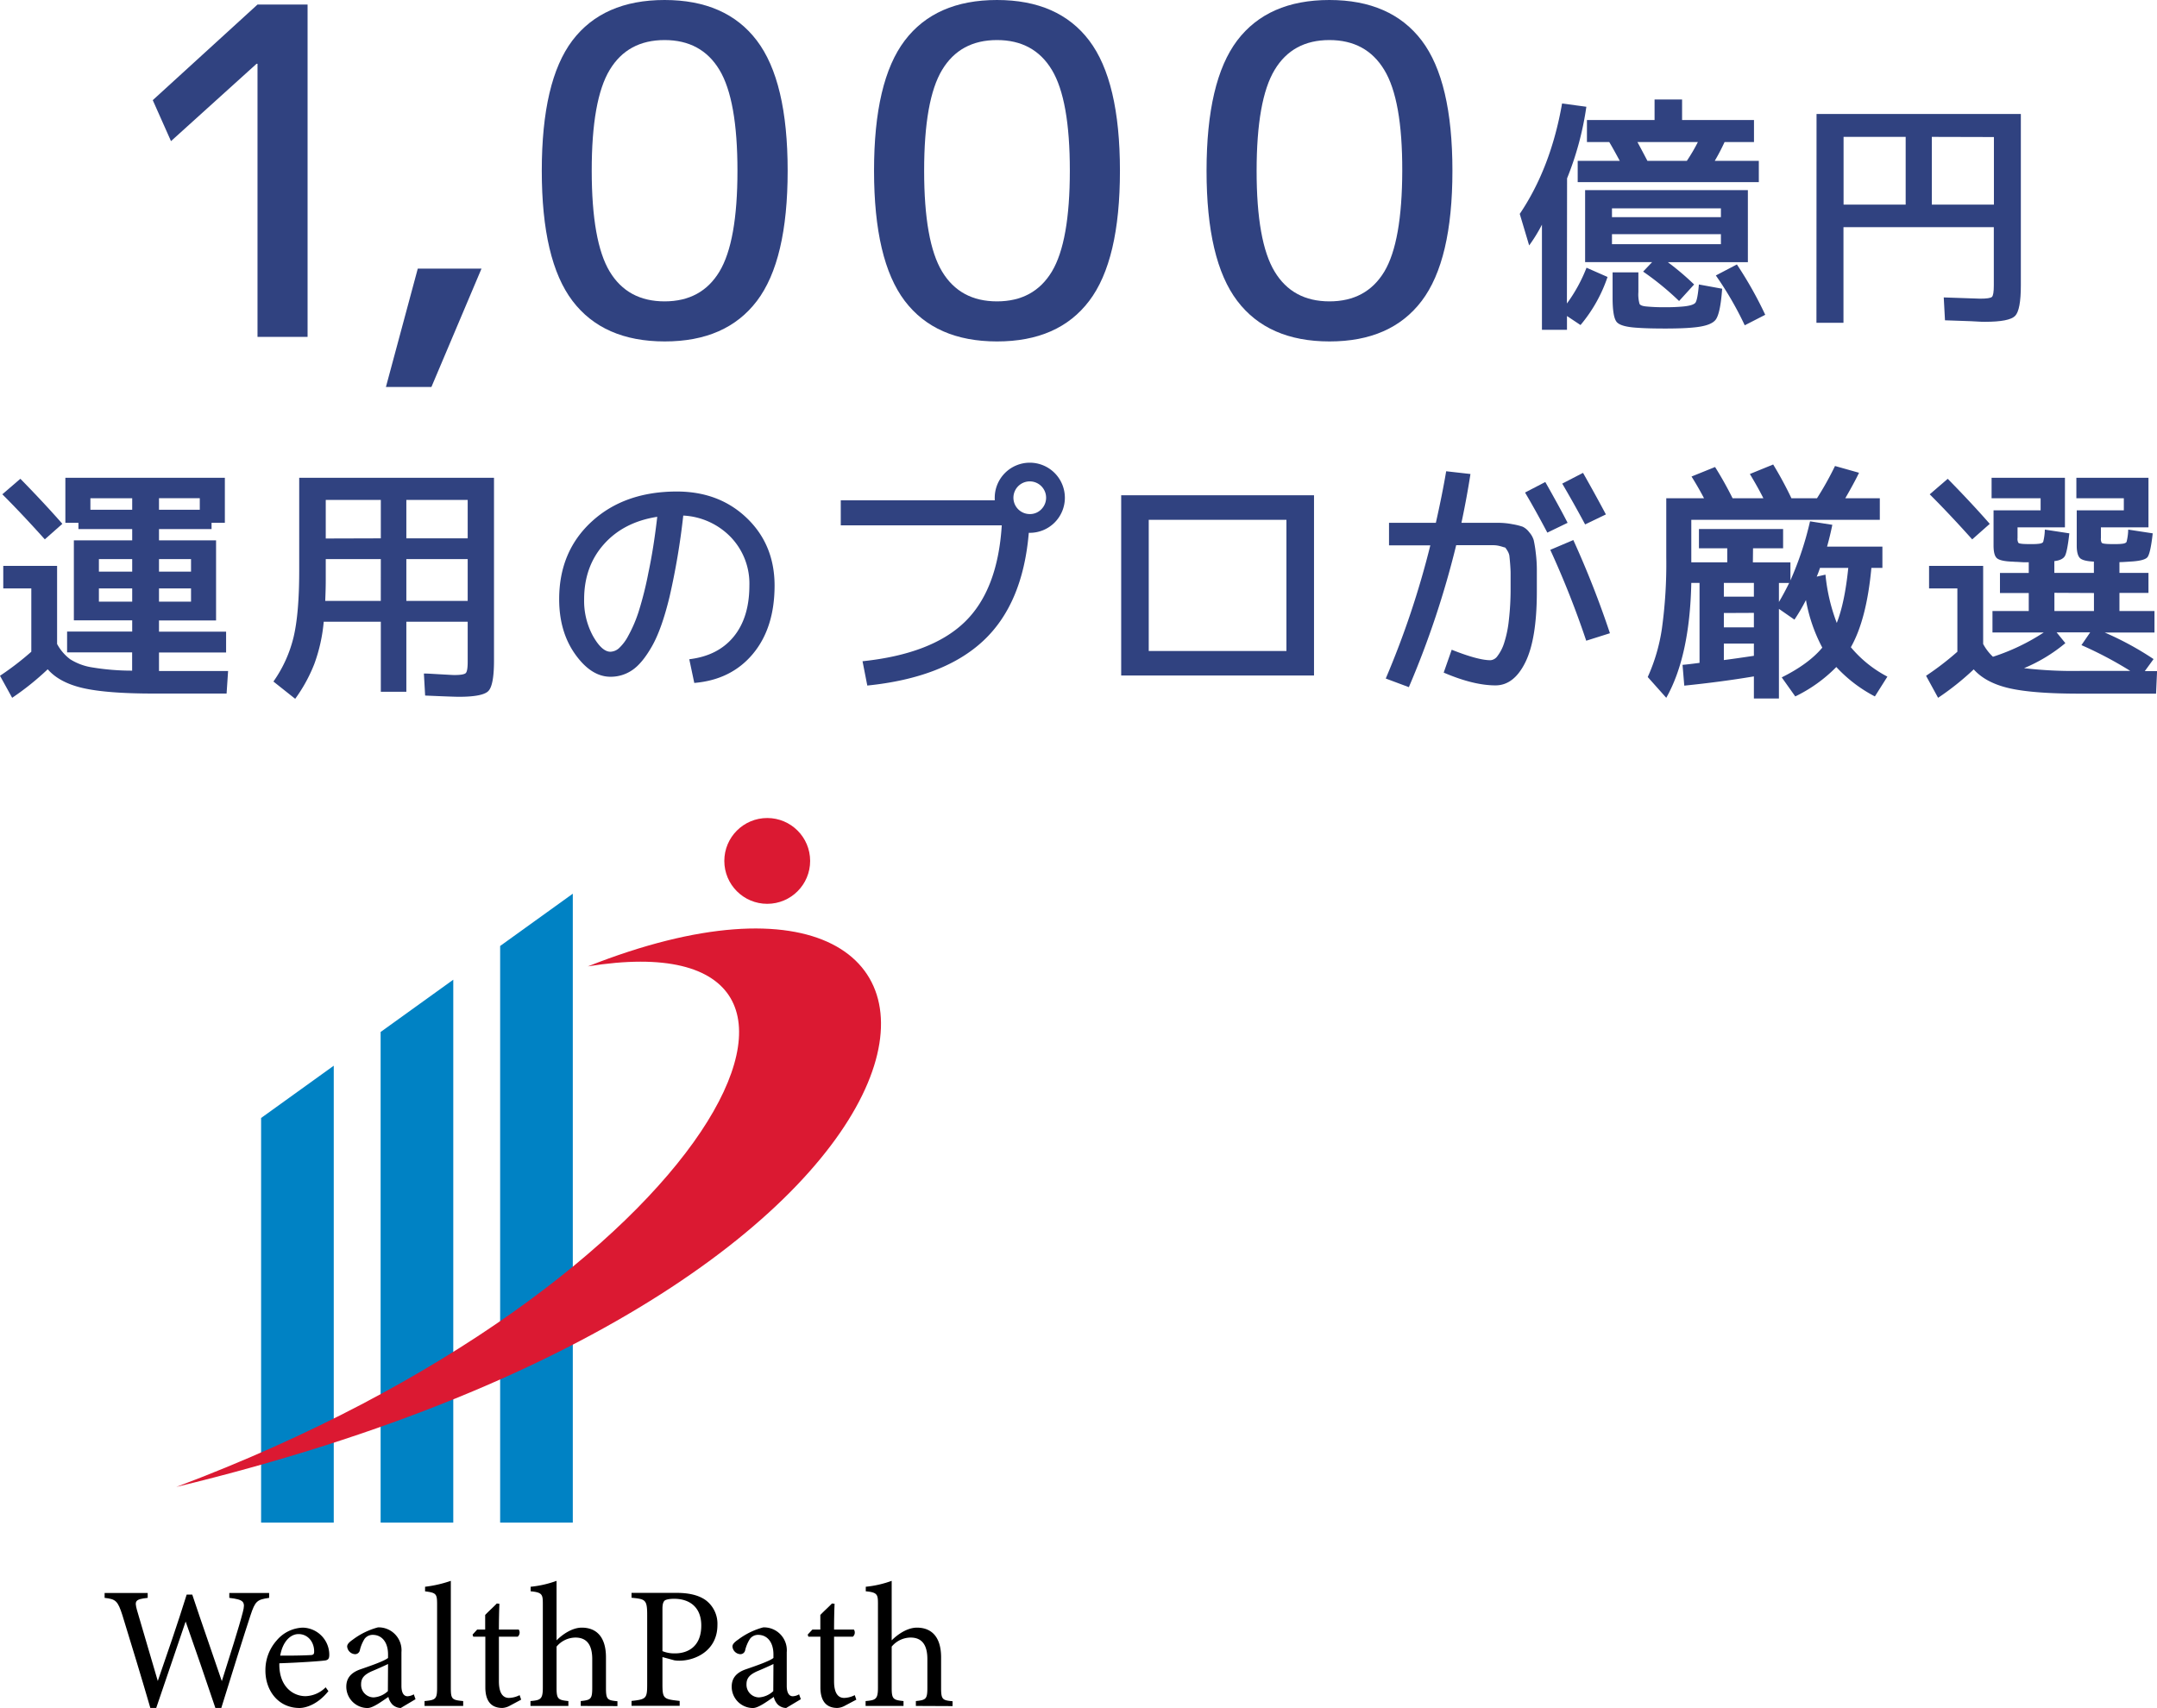 <?xml version="1.0" encoding="UTF-8"?> <svg xmlns="http://www.w3.org/2000/svg" viewBox="0 0 659.98 522.7"><defs><style>.cls-1{fill:#0082c4;}.cls-2{fill:#db1932;}.cls-3{fill:#304280;}</style></defs><g id="レイヤー_2" data-name="レイヤー 2"><g id="レイヤー_1-2" data-name="レイヤー 1"><path d="M82.35,489c-3.73.53-4.26,1-5.7,5.32-1.76,5.32-6,18.84-8.94,28.37H65.9c-2.77-8.3-6.34-18.57-9.1-26.45-3.09,9.15-6.23,18.25-9,26.45H46c-2.66-9.15-5.69-19.11-8.56-28.42-1.39-4.31-2-4.9-5.43-5.27v-1.49H45.19V489c-3.94.42-4,1-3.3,3.67,2.08,7.19,4.21,14.27,6.39,21.77,2.93-8.46,6.12-17.72,8.84-26.45h1.7c3,9.05,6,17.46,9.05,26.5,2.23-7.07,5.27-16.55,6.44-21.18.8-3.09.37-3.78-4.15-4.31v-1.49H82.35Z"></path><path d="M100.48,517.54c-3.4,4.26-7.13,5.16-8.83,5.16-6.5,0-10.44-5.32-10.44-11.44A13.62,13.62,0,0,1,84.68,502a10.92,10.92,0,0,1,7.93-3.89,8.3,8.3,0,0,1,8.14,8.25c0,1.07-.21,1.54-1.06,1.76-1.07.21-7.88.69-14.22.9-.16,7.14,4.21,10.06,8,10.06a9,9,0,0,0,6.17-2.71Zm-9.15-17.46c-2.45,0-4.85,2.29-5.59,6.6,3,0,6,0,9.1-.16,1,0,1.28-.26,1.28-1.06C96.17,502.64,94.31,500.08,91.33,500.08Z"></path><path d="M122.62,522.7a3.86,3.86,0,0,1-2.5-1,4.93,4.93,0,0,1-1.28-2.39c-2.13,1.44-4.74,3.4-6.39,3.4a6.52,6.52,0,0,1-6.49-6.54c0-2.61,1.44-4.31,4.36-5.32,3.25-1.12,7.24-2.51,8.41-3.46v-1.07c0-3.78-1.91-6-4.68-6a3.09,3.09,0,0,0-2.5,1.22,11.42,11.42,0,0,0-1.44,3.46,1.48,1.48,0,0,1-1.54,1.23,2.57,2.57,0,0,1-2.35-2.34c0-.75.7-1.39,1.76-2.13a22.28,22.28,0,0,1,7.67-3.73,7,7,0,0,1,7.18,7.61v10.27c0,2.45.91,3.2,1.86,3.2a4.25,4.25,0,0,0,1.92-.59l.53,1.49Zm-3.89-13.46c-1.17.58-3.72,1.7-5,2.23-2,.91-3.24,1.92-3.24,3.89a3.87,3.87,0,0,0,3.83,4.1,7,7,0,0,0,4.36-1.92Z"></path><path d="M129.9,522.07v-1.49c3.41-.32,3.84-.59,3.84-4.1V491c0-3.25-.27-3.56-3.68-4V485.6a37.56,37.56,0,0,0,7.88-1.81v32.69c0,3.51.32,3.78,3.78,4.1v1.49Z"></path><path d="M156,522a5.34,5.34,0,0,1-2.29.69c-3.4,0-5.21-2.07-5.21-6.33V500.88H144.8l-.21-.64L146,498.7h2.45v-4.47c1-1.07,2.55-2.45,3.56-3.51l.8.1c-.11,2.24-.16,5.32-.16,7.88h6.07a1.66,1.66,0,0,1-.32,2.18h-5.75v13.63c0,4.31,1.7,5.11,3.09,5.11a7.71,7.71,0,0,0,3.25-.85l.47,1.38Z"></path><path d="M177.69,522.07v-1.49c3.09-.32,3.52-.59,3.52-4.1v-8.73c0-4.42-1.71-6.66-5.27-6.6a7.59,7.59,0,0,0-5.65,2.77v12.56c0,3.46.43,3.78,3.62,4.1v1.49h-11.6v-1.49c3.09-.27,3.78-.54,3.78-4.1V490.82c0-2.82-.16-3.51-3.73-3.83V485.6a32.38,32.38,0,0,0,7.93-1.81V502c1.92-1.92,4.85-3.89,7.72-3.89,4.37,0,7.4,2.71,7.4,9.1v9.37c0,3.51.42,3.78,3.51,4.05v1.49Z"></path><path d="M207,487.47c3.78,0,6.81.69,9,2.29a9,9,0,0,1,3.51,7.56c0,7.77-6.66,10.91-11.71,10.91a9.7,9.7,0,0,1-1.44-.11l-3.67-1v8.31c0,4.47.37,4.57,5.27,5.11v1.49H193.23v-1.49c4.57-.48,4.79-.8,4.79-5.22V494.23c0-4.74-.59-4.85-4.79-5.27v-1.49Zm-4.31,17.83a9.67,9.67,0,0,0,3.88.69c3.57,0,8-1.81,8-8.52,0-5.85-3.83-8.19-8.3-8.19-1.55,0-2.67.26-3,.64s-.58,1-.58,2.45Z"></path><path d="M240.54,522.7a3.86,3.86,0,0,1-2.5-1,4.85,4.85,0,0,1-1.28-2.39c-2.13,1.44-4.74,3.4-6.39,3.4a6.52,6.52,0,0,1-6.49-6.54c0-2.61,1.43-4.31,4.36-5.32,3.25-1.12,7.24-2.51,8.41-3.46v-1.07c0-3.78-1.91-6-4.68-6a3.09,3.09,0,0,0-2.5,1.22A11.42,11.42,0,0,0,228,505a1.48,1.48,0,0,1-1.54,1.23,2.56,2.56,0,0,1-2.35-2.34c0-.75.69-1.39,1.76-2.13a22.31,22.31,0,0,1,7.66-3.73,7,7,0,0,1,7.19,7.61v10.27c0,2.45.91,3.2,1.86,3.2a4.25,4.25,0,0,0,1.92-.59l.53,1.49Zm-3.89-13.46c-1.17.58-3.72,1.7-5,2.23-2,.91-3.24,1.92-3.24,3.89a3.87,3.87,0,0,0,3.83,4.1,7,7,0,0,0,4.36-1.92Z"></path><path d="M258.52,522a5.34,5.34,0,0,1-2.29.69c-3.4,0-5.21-2.07-5.21-6.33V500.88h-3.68l-.21-.64,1.44-1.54H251v-4.47c1-1.07,2.55-2.45,3.56-3.51l.8.1c-.11,2.24-.16,5.32-.16,7.88h6.07a1.66,1.66,0,0,1-.32,2.18h-5.75v13.63c0,4.31,1.71,5.11,3.09,5.11a7.58,7.58,0,0,0,3.24-.85l.48,1.38Z"></path><path d="M280.23,522.07v-1.49c3.09-.32,3.52-.59,3.52-4.1v-8.73c0-4.42-1.71-6.66-5.27-6.6a7.61,7.61,0,0,0-5.65,2.77v12.56c0,3.46.43,3.78,3.62,4.1v1.49h-11.6v-1.49c3.09-.27,3.78-.54,3.78-4.1V490.82c0-2.82-.16-3.51-3.73-3.83V485.6a32.38,32.38,0,0,0,7.93-1.81V502c1.92-1.92,4.85-3.89,7.72-3.89,4.37,0,7.4,2.71,7.4,9.1v9.37c0,3.51.43,3.78,3.51,4.05v1.49Z"></path><polygon class="cls-1" points="153.03 289.5 153.03 465.96 175.26 465.96 175.26 273.5 153.03 289.5"></polygon><polygon class="cls-1" points="116.46 465.96 138.69 465.96 138.69 299.82 116.46 315.82 116.46 465.96"></polygon><polygon class="cls-1" points="79.89 465.96 102.12 465.96 102.12 326.14 79.89 342.14 79.89 465.96"></polygon><path class="cls-2" d="M179.87,295.74c95.09-15.42,39,97.37-125.93,159.31C312.74,392.46,317.25,241.37,179.87,295.74Z"></path><circle class="cls-2" cx="234.75" cy="263.47" r="13.13"></circle><path class="cls-3" d="M479.43,92.88a47.64,47.64,0,0,0,6-10.95l6.43,2.83a45.18,45.18,0,0,1-8.27,14.71l-4.14-2.76v4.22h-7.66V68.75a47.79,47.79,0,0,1-3.91,6.36L465,65.46q9.51-14.1,12.95-33.79l7.43,1a94.12,94.12,0,0,1-5.9,21.91Zm3.3-37.15V49.22H495.6q-2.31-4.29-3.22-5.75h-6.82V36.73h20.69V30.45h8.42v6.28h22v6.74h-9q-1.38,3-3,5.75h13.48v6.51Zm35.62,31.33-4.6,5.06a86.37,86.37,0,0,0-11-9l2.76-2.91H485V58.18h49.8V80.24H510.31A81.63,81.63,0,0,1,518.35,87.06ZM493.22,66.45h33.33V63.77H493.22Zm0,5.21v3.07h33.33V71.66Zm26.59,15.4,7.12,1.3q-.54,7.59-2,9.5c-1,1.28-3.3,2.07-7,2.38q-3.08.3-8.43.3c-3.47,0-6.31-.07-8.5-.23q-5.15-.3-6.36-1.8t-1.23-7.16v-8h7.89v6a10.71,10.71,0,0,0,.35,3.64c.23.43.93.7,2.1.8a55.11,55.11,0,0,0,5.67.23,56.31,56.31,0,0,0,5.67-.23c2-.2,3.27-.6,3.68-1.18S519.55,90.18,519.81,87.06Zm-3.68-37.84a53.26,53.26,0,0,0,3.37-5.75H501c.46.82,1.48,2.73,3.06,5.75Zm24,47.11-6.29,3.22A102.51,102.51,0,0,0,525,84.3l6.44-3.37A118.64,118.64,0,0,1,540.11,96.33Z"></path><path class="cls-3" d="M555.81,34.89h62.51v52.4c0,5.06-.58,8.19-1.76,9.39s-4.24,1.8-9.19,1.8c-.56,0-1.36,0-2.38-.08s-2.49-.12-4.4-.19-3.74-.14-5.48-.19l-.38-7q10.18.38,11.11.38,3.06,0,3.63-.54c.39-.35.58-1.53.58-3.52V69.52h-46V98.78h-8.27Zm27.27,7h-19V62.62h19Zm8,0V62.62h19V41.94Z"></path><path class="cls-3" d="M78.79,103.1V19.51h-.28L52.32,43.19,46.74,30.65,78.79,1.39H94.11V103.1Z"></path><path class="cls-3" d="M127.83,82.2h19.5L132,118.43H118.08Z"></path><path class="cls-3" d="M175.13,12.4Q184.54,0,203.34,0t28.22,12.4Q241,24.81,241,52.25t-9.4,39.84q-9.41,12.41-28.22,12.4t-28.21-12.4q-9.4-12.39-9.4-39.84T175.13,12.4Zm11.42,70.71q5.5,9.12,16.79,9.12t16.79-9.12q5.51-9.14,5.51-30.86t-5.51-30.86q-5.5-9.13-16.79-9.13t-16.79,9.13q-5.51,9.12-5.5,30.86T186.55,83.11Z"></path><path class="cls-3" d="M276.83,12.4Q286.24,0,305.05,0t28.21,12.4q9.4,12.41,9.41,39.85t-9.41,39.84q-9.4,12.41-28.21,12.4t-28.22-12.4q-9.39-12.39-9.4-39.84T276.83,12.4Zm11.43,70.71q5.5,9.12,16.79,9.12t16.79-9.12q5.49-9.14,5.5-30.86t-5.5-30.86q-5.5-9.13-16.79-9.13t-16.79,9.13q-5.5,9.12-5.5,30.86T288.26,83.11Z"></path><path class="cls-3" d="M378.54,12.4Q387.95,0,406.75,0T435,12.4q9.4,12.41,9.4,39.85T435,92.09q-9.41,12.41-28.22,12.4t-28.21-12.4q-9.41-12.39-9.4-39.84T378.54,12.4ZM390,83.11q5.49,9.12,16.78,9.12t16.79-9.12Q429,74,429.05,52.25t-5.51-30.86q-5.51-9.13-16.79-9.13T390,21.39q-5.5,9.12-5.51,30.86T390,83.11Z"></path><path class="cls-3" d="M1,173.18H17.47v23.9a14.33,14.33,0,0,0,4,4.67,17.67,17.67,0,0,0,6.7,2.49,74.26,74.26,0,0,0,12.26,1v-5.6H20.53v-6.36H40.45v-3.44H22.6V165.36H40.45v-3.44H24V160H20V146.21h48.8V160H64.73v1.92H48.65v3.44H66.11v24.52H48.65v3.44H69.18v6.36H48.65v5.67H69.79l-.46,6.9H47q-14.18,0-21.49-1.65t-10.91-5.78a83.93,83.93,0,0,1-10.88,8.73L0,206.81a88.78,88.78,0,0,0,9.58-7.36V180.07H1Zm18.08-12.87-5.37,4.75q-7-7.81-13-13.79l5.52-4.75Q13.64,154.09,19.08,160.31Zm21.37-7.82H27.66V156H40.45ZM30.26,174.94H40.45v-3.83H30.26Zm0,9.19H40.45v-4.06H30.26ZM61.13,156v-3.53H48.65V156ZM48.65,174.94h9.8v-3.83h-9.8Zm0,5.13v4.06h9.8v-4.06Z"></path><path class="cls-3" d="M151.15,146.21v55.92q0,7.59-1.73,9.35t-9,1.76q-1.68,0-10.34-.38l-.38-6.74c1.27,0,2.65.11,4.13.19l3.41.19c.79.05,1.39.08,1.8.08,1.94,0,3.11-.21,3.49-.62s.57-1.55.57-3.44V190.26H124.33v21.45h-7.81V190.26H99.05a50.26,50.26,0,0,1-2.87,12.91,47.52,47.52,0,0,1-5.86,10.69l-6.66-5.29A39.62,39.62,0,0,0,89.82,195q1.73-7.23,1.73-20.41V146.21Zm-34.63,24.9H99.67v6.66q0,2.31-.16,6.13h17Zm0-6.36V153H99.67v11.8Zm7.81,0H143.1V153H124.33Zm0,6.36V183.9H143.1V171.11Z"></path><path class="cls-3" d="M210.9,201.75q8.81-1.06,13.6-6.93t4.79-15.67a20.54,20.54,0,0,0-5.67-14.75,21.72,21.72,0,0,0-14.56-6.62,219.09,219.09,0,0,1-4.17,24.74q-2.41,10-5.4,15.25t-6,7.28a11.65,11.65,0,0,1-6.7,2.06q-5.9,0-10.8-6.89t-4.9-16.85q0-14.64,10-23.79t26-9.16q12.94,0,21.41,8.12T237,179.15q0,13-6.63,20.95T212.43,209Zm-9.8-43.59q-10.28,1.6-16.32,8.39t-6.05,16.82a22.45,22.45,0,0,0,2.72,11.3q2.72,4.79,5.32,4.78a4.1,4.1,0,0,0,2.53-1,14,14,0,0,0,2.95-3.91,41.45,41.45,0,0,0,3.14-7.31,106.67,106.67,0,0,0,3-11.95Q200,167.74,201.1,158.16Z"></path><path class="cls-3" d="M306.51,160.77H257.25v-7.66h47.11v-.77a10.73,10.73,0,1,1,10.73,10.72h-.31q-1.83,21.76-13.94,33.06T265.37,209.8l-1.46-7.44q21.15-2.22,31.26-12T306.51,160.77Zm12.1-4.91a5,5,0,1,0-3.52,1.46A4.79,4.79,0,0,0,318.61,155.86Z"></path><path class="cls-3" d="M343.05,151.57h59v55.16h-59Zm8.43,47.65h42.13V159.08H351.48Z"></path><path class="cls-3" d="M442.49,144.22l7.43.84q-1.16,7.44-2.76,14.94h11.45a22.86,22.86,0,0,1,4.14.42,19.56,19.56,0,0,1,3.14.77,5.49,5.49,0,0,1,2,1.68,6.5,6.5,0,0,1,1.38,2.42,36.46,36.46,0,0,1,.62,3.83,42.92,42.92,0,0,1,.34,5v6.9q0,14.48-3.49,21.6t-9.15,7.13q-6.75,0-15.86-3.91l2.45-7c5.37,2.14,9.32,3.21,11.88,3.21a2.9,2.9,0,0,0,2.14-1.3,13,13,0,0,0,2-3.9,34,34,0,0,0,1.46-7,82.94,82.94,0,0,0,.54-10v-4.37c0-.87-.06-1.91-.16-3.14s-.18-2-.23-2.37a4.32,4.32,0,0,0-.61-1.46c-.36-.61-.64-1-.84-1s-.68-.21-1.42-.39a8.21,8.21,0,0,0-1.88-.27H445.55a277.43,277.43,0,0,1-14.48,43.44L424,207.65a268.32,268.32,0,0,0,13.64-40.76H425V160h14.33Q441.33,151.12,442.49,144.22Zm24.13,6.51,6.2-3.22q4.6,8.13,6.82,12.49l-6.2,3Q469.92,156.32,466.62,150.73Zm26,43.05-7.28,2.3a281,281,0,0,0-11-27.81l7.05-3A289.92,289.92,0,0,1,492.59,193.78ZM478,148l6.36-3.29q3.9,6.88,7,12.72l-6.36,3.06Q481.7,154.32,478,148Z"></path><path class="cls-3" d="M536.33,172.1h11.49v5.52a99,99,0,0,0,6-18.08l6.82,1.07q-.69,3.38-1.61,6.67h16.93v6.51h-3.37q-1.46,15.78-6.28,24.28a36.5,36.5,0,0,0,11.18,9l-3.83,6.06a43.27,43.27,0,0,1-11.8-9,45.12,45.12,0,0,1-12.56,9l-4.14-5.83q8.28-4.12,12.41-9.11a49.16,49.16,0,0,1-5-14.56,56.73,56.73,0,0,1-3.52,6l-4.75-3.3v27.43h-7.66V207q-10,1.68-21.3,2.83l-.53-6.36c1.12-.1,2.86-.3,5.2-.61V178.39h-2.52q-.47,22.44-7.66,35.16l-5.67-6.36a55.38,55.38,0,0,0,4.33-14.78,144.58,144.58,0,0,0,1.34-21.84V152.49h11.56q-1.68-3.21-3.83-6.66l7.2-2.91q2.76,4.37,5.37,9.57h9.42q-1.6-3.21-4.14-7.43l7.13-2.91q3,4.9,5.59,10.34h7.81a96.19,96.19,0,0,0,5.52-9.88l7.35,2.07q-1.38,2.91-4.21,7.81h10.57v6.59H517.49v13h11v-4.29h-8.66v-5.89h25.75v5.89h-9.2Zm-8.88,10.5h9.19v-4.21h-9.19Zm0,5V192h9.19v-4.44Zm0,14.4c2-.25,5.1-.69,9.19-1.3v-3.75h-9.19Zm20-23.59H544.3v5.82Q545.91,181.52,547.44,178.39ZM562,190.64q2.44-6.19,3.52-16.85h-8.66a27.51,27.51,0,0,1-1,2.68l2.68-.61A56.42,56.42,0,0,0,562,190.64Z"></path><path class="cls-3" d="M657.37,175.32v6.13h-8.88V187h10.72v6.58H644a94,94,0,0,1,14.93,8.12l-2.68,3.68H660l-.31,6.9H636.23q-14.18,0-21.41-1.65t-10.92-5.78A82.6,82.6,0,0,1,593,213.55l-3.68-6.74a87.79,87.79,0,0,0,9.58-7.36V180.07h-8.66v-6.89h16.55v23.9a15,15,0,0,0,3,3.91,64.24,64.24,0,0,0,15.55-7.44h-15.7V187h11.1v-5.52h-8.81v-6.13h8.81V172l-.07.07h-.08l-1.45,0-2-.12c-.74,0-1.29-.08-1.65-.08-2.35-.1-3.85-.46-4.52-1.07s-1-1.89-1-3.83v-10.8h14.4v-3.68h-15v-6.28h22.44v15.17H617.31v3.29a2.56,2.56,0,0,0,.23,1.42c.15.18.58.29,1.3.35.51.05,1.27.07,2.3.07s1.81,0,2.37-.07c.92-.06,1.47-.26,1.65-.62a16.37,16.37,0,0,0,.5-3.75l7.5,1.15c-.41,3.62-.84,5.9-1.3,6.82s-1.56,1.48-3.29,1.68v3.6h12.1v-3.45c-2.19-.1-3.61-.46-4.25-1.07s-1-1.89-1-3.83v-10.8h14.41v-3.68H635.31v-6.28h22.06v15.17H642.82v3.29a2.56,2.56,0,0,0,.23,1.42c.15.18.58.29,1.3.35.51.05,1.25.07,2.22.07s1.89,0,2.45-.07c.92-.06,1.47-.26,1.65-.62a16.37,16.37,0,0,0,.5-3.75l7.5,1.15c-.45,4.08-1,6.51-1.6,7.28s-2.43,1.22-5.44,1.37c-1.54.11-2.58.16-3.14.16v3.29Zm-48.57-15-5.36,4.75q-7-7.81-13-13.79l5.51-4.75Q603.37,154.09,608.8,160.31Zm43,45a116.56,116.56,0,0,0-14.94-7.89l2.68-3.91H629.26l2.68,3.3a49.4,49.4,0,0,1-12.64,7.66,130.11,130.11,0,0,0,17.39.84Zm-23.21-23.9V187h12.1v-5.52Z"></path></g></g></svg> 